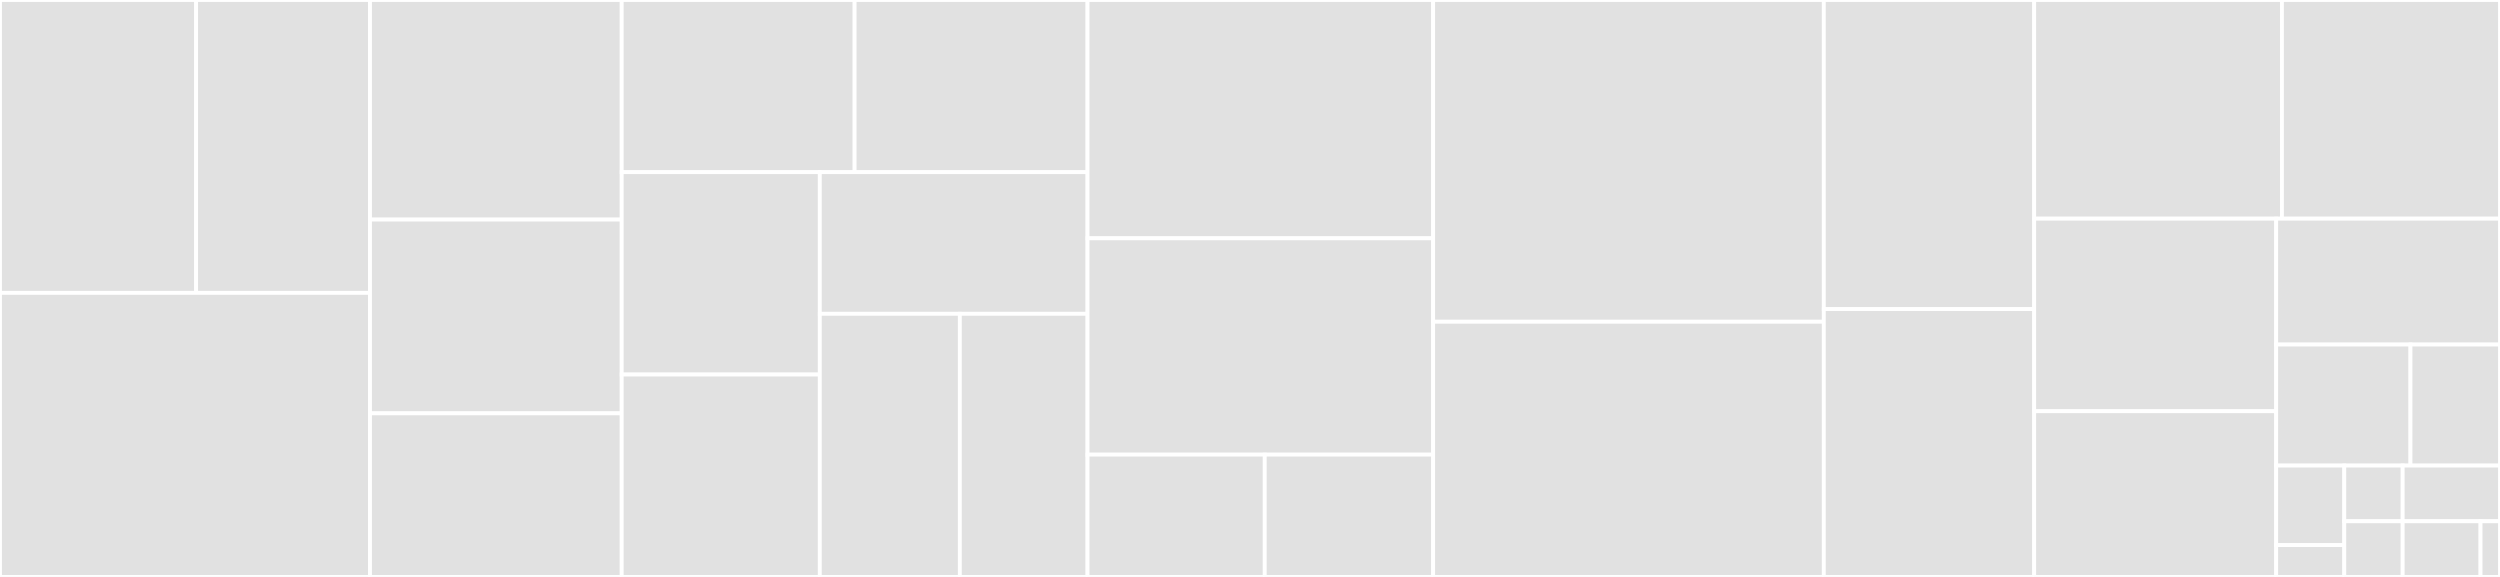 <svg baseProfile="full" width="650" height="150" viewBox="0 0 650 150" version="1.1"
xmlns="http://www.w3.org/2000/svg" xmlns:ev="http://www.w3.org/2001/xml-events"
xmlns:xlink="http://www.w3.org/1999/xlink">

<rect x="0" y="0" width="650" height="150" fill="#333333" stroke="none"/>

<style>rect.s{mask:url(#mask);}</style>
<defs>
  <pattern id="white" width="4" height="4" patternUnits="userSpaceOnUse" patternTransform="rotate(45)">
    <rect width="2" height="2" transform="translate(0,0)" fill="white"></rect>
  </pattern>
  <mask id="mask">
    <rect x="0" y="0" width="100%" height="100%" fill="url(#white)"></rect>
  </mask>
</defs>

<rect x="0" y="0" width="50.989" height="76.142" fill="#e1e1e1" stroke="white" stroke-width="1" class=" tooltipped" data-content="commands/add/local.ts"><title>commands/add/local.ts</title></rect>
<rect x="50.989" y="0" width="45.217" height="76.142" fill="#e1e1e1" stroke="white" stroke-width="1" class=" tooltipped" data-content="commands/add/index.ts"><title>commands/add/index.ts</title></rect>
<rect x="0" y="76.142" width="96.206" height="73.858" fill="#e1e1e1" stroke="white" stroke-width="1" class=" tooltipped" data-content="commands/configure.ts"><title>commands/configure.ts</title></rect>
<rect x="96.206" y="0" width="65.44" height="57.09" fill="#e1e1e1" stroke="white" stroke-width="1" class=" tooltipped" data-content="commands/cron.ts"><title>commands/cron.ts</title></rect>
<rect x="96.206" y="57.09" width="65.44" height="50.373" fill="#e1e1e1" stroke="white" stroke-width="1" class=" tooltipped" data-content="commands/list.ts"><title>commands/list.ts</title></rect>
<rect x="96.206" y="107.463" width="65.44" height="42.537" fill="#e1e1e1" stroke="white" stroke-width="1" class=" tooltipped" data-content="commands/remove.ts"><title>commands/remove.ts</title></rect>
<rect x="161.645" y="0" width="60.556" height="44.758" fill="#e1e1e1" stroke="white" stroke-width="1" class=" tooltipped" data-content="commands/login.ts"><title>commands/login.ts</title></rect>
<rect x="222.201" y="0" width="60.556" height="44.758" fill="#e1e1e1" stroke="white" stroke-width="1" class=" tooltipped" data-content="commands/update.ts"><title>commands/update.ts</title></rect>
<rect x="161.645" y="44.758" width="51.507" height="52.621" fill="#e1e1e1" stroke="white" stroke-width="1" class=" tooltipped" data-content="commands/install.ts"><title>commands/install.ts</title></rect>
<rect x="161.645" y="97.379" width="51.507" height="52.621" fill="#e1e1e1" stroke="white" stroke-width="1" class=" tooltipped" data-content="commands/upgrade.ts"><title>commands/upgrade.ts</title></rect>
<rect x="213.153" y="44.758" width="69.605" height="36.835" fill="#e1e1e1" stroke="white" stroke-width="1" class=" tooltipped" data-content="commands/deactivate.ts"><title>commands/deactivate.ts</title></rect>
<rect x="213.153" y="81.593" width="36.409" height="68.407" fill="#e1e1e1" stroke="white" stroke-width="1" class=" tooltipped" data-content="commands/activate.ts"><title>commands/activate.ts</title></rect>
<rect x="249.561" y="81.593" width="33.196" height="68.407" fill="#e1e1e1" stroke="white" stroke-width="1" class=" tooltipped" data-content="commands/initialize.ts"><title>commands/initialize.ts</title></rect>
<rect x="282.757" y="0" width="89.857" height="61.957" fill="#e1e1e1" stroke="white" stroke-width="1" class=" tooltipped" data-content="steam/cmd/windows.ts"><title>steam/cmd/windows.ts</title></rect>
<rect x="282.757" y="61.957" width="89.857" height="56.25" fill="#e1e1e1" stroke="white" stroke-width="1" class=" tooltipped" data-content="steam/cmd/linux.ts"><title>steam/cmd/linux.ts</title></rect>
<rect x="282.757" y="118.207" width="46.081" height="31.793" fill="#e1e1e1" stroke="white" stroke-width="1" class=" tooltipped" data-content="steam/steamCmd.ts"><title>steam/steamCmd.ts</title></rect>
<rect x="328.838" y="118.207" width="43.777" height="31.793" fill="#e1e1e1" stroke="white" stroke-width="1" class=" tooltipped" data-content="steam/steamApi.ts"><title>steam/steamApi.ts</title></rect>
<rect x="372.615" y="0" width="101.578" height="83.654" fill="#e1e1e1" stroke="white" stroke-width="1" class=" tooltipped" data-content="processor.ts"><title>processor.ts</title></rect>
<rect x="372.615" y="83.654" width="101.578" height="66.346" fill="#e1e1e1" stroke="white" stroke-width="1" class=" tooltipped" data-content="insurer.ts"><title>insurer.ts</title></rect>
<rect x="474.192" y="0" width="54.696" height="80.357" fill="#e1e1e1" stroke="white" stroke-width="1" class=" tooltipped" data-content="filesystem.ts"><title>filesystem.ts</title></rect>
<rect x="474.192" y="80.357" width="54.696" height="69.643" fill="#e1e1e1" stroke="white" stroke-width="1" class=" tooltipped" data-content="prompt.ts"><title>prompt.ts</title></rect>
<rect x="528.888" y="0" width="64.421" height="56.855" fill="#e1e1e1" stroke="white" stroke-width="1" class=" tooltipped" data-content="encrypter.ts"><title>encrypter.ts</title></rect>
<rect x="593.309" y="0" width="56.691" height="56.855" fill="#e1e1e1" stroke="white" stroke-width="1" class=" tooltipped" data-content="command.ts"><title>command.ts</title></rect>
<rect x="528.888" y="56.855" width="62.915" height="50.066" fill="#e1e1e1" stroke="white" stroke-width="1" class=" tooltipped" data-content="mod.ts"><title>mod.ts</title></rect>
<rect x="528.888" y="106.92" width="62.915" height="43.08" fill="#e1e1e1" stroke="white" stroke-width="1" class=" tooltipped" data-content="config.ts"><title>config.ts</title></rect>
<rect x="591.803" y="56.855" width="58.197" height="32.727" fill="#e1e1e1" stroke="white" stroke-width="1" class=" tooltipped" data-content="validator.ts"><title>validator.ts</title></rect>
<rect x="591.803" y="89.582" width="34.918" height="31.468" fill="#e1e1e1" stroke="white" stroke-width="1" class=" tooltipped" data-content="channels/discord.ts"><title>channels/discord.ts</title></rect>
<rect x="626.721" y="89.582" width="23.279" height="31.468" fill="#e1e1e1" stroke="white" stroke-width="1" class=" tooltipped" data-content="flags.ts"><title>flags.ts</title></rect>
<rect x="591.803" y="121.049" width="17.712" height="20.679" fill="#e1e1e1" stroke="white" stroke-width="1" class=" tooltipped" data-content="constants/configEntries.ts"><title>constants/configEntries.ts</title></rect>
<rect x="591.803" y="141.728" width="17.712" height="8.272" fill="#e1e1e1" stroke="white" stroke-width="1" class=" tooltipped" data-content="constants/server.ts"><title>constants/server.ts</title></rect>
<rect x="609.515" y="121.049" width="15.182" height="14.475" fill="#e1e1e1" stroke="white" stroke-width="1" class=" tooltipped" data-content="errors/notInitializedError.ts"><title>errors/notInitializedError.ts</title></rect>
<rect x="609.515" y="135.525" width="15.182" height="14.475" fill="#e1e1e1" stroke="white" stroke-width="1" class=" tooltipped" data-content="errors/outdatedConfigurationFileError.ts"><title>errors/outdatedConfigurationFileError.ts</title></rect>
<rect x="624.697" y="121.049" width="25.303" height="14.475" fill="#e1e1e1" stroke="white" stroke-width="1" class=" tooltipped" data-content="time.ts"><title>time.ts</title></rect>
<rect x="624.697" y="135.525" width="20.242" height="14.475" fill="#e1e1e1" stroke="white" stroke-width="1" class=" tooltipped" data-content="enums/eModType.ts"><title>enums/eModType.ts</title></rect>
<rect x="644.939" y="135.525" width="5.061" height="14.475" fill="#e1e1e1" stroke="white" stroke-width="1" class=" tooltipped" data-content="index.ts"><title>index.ts</title></rect>
</svg>